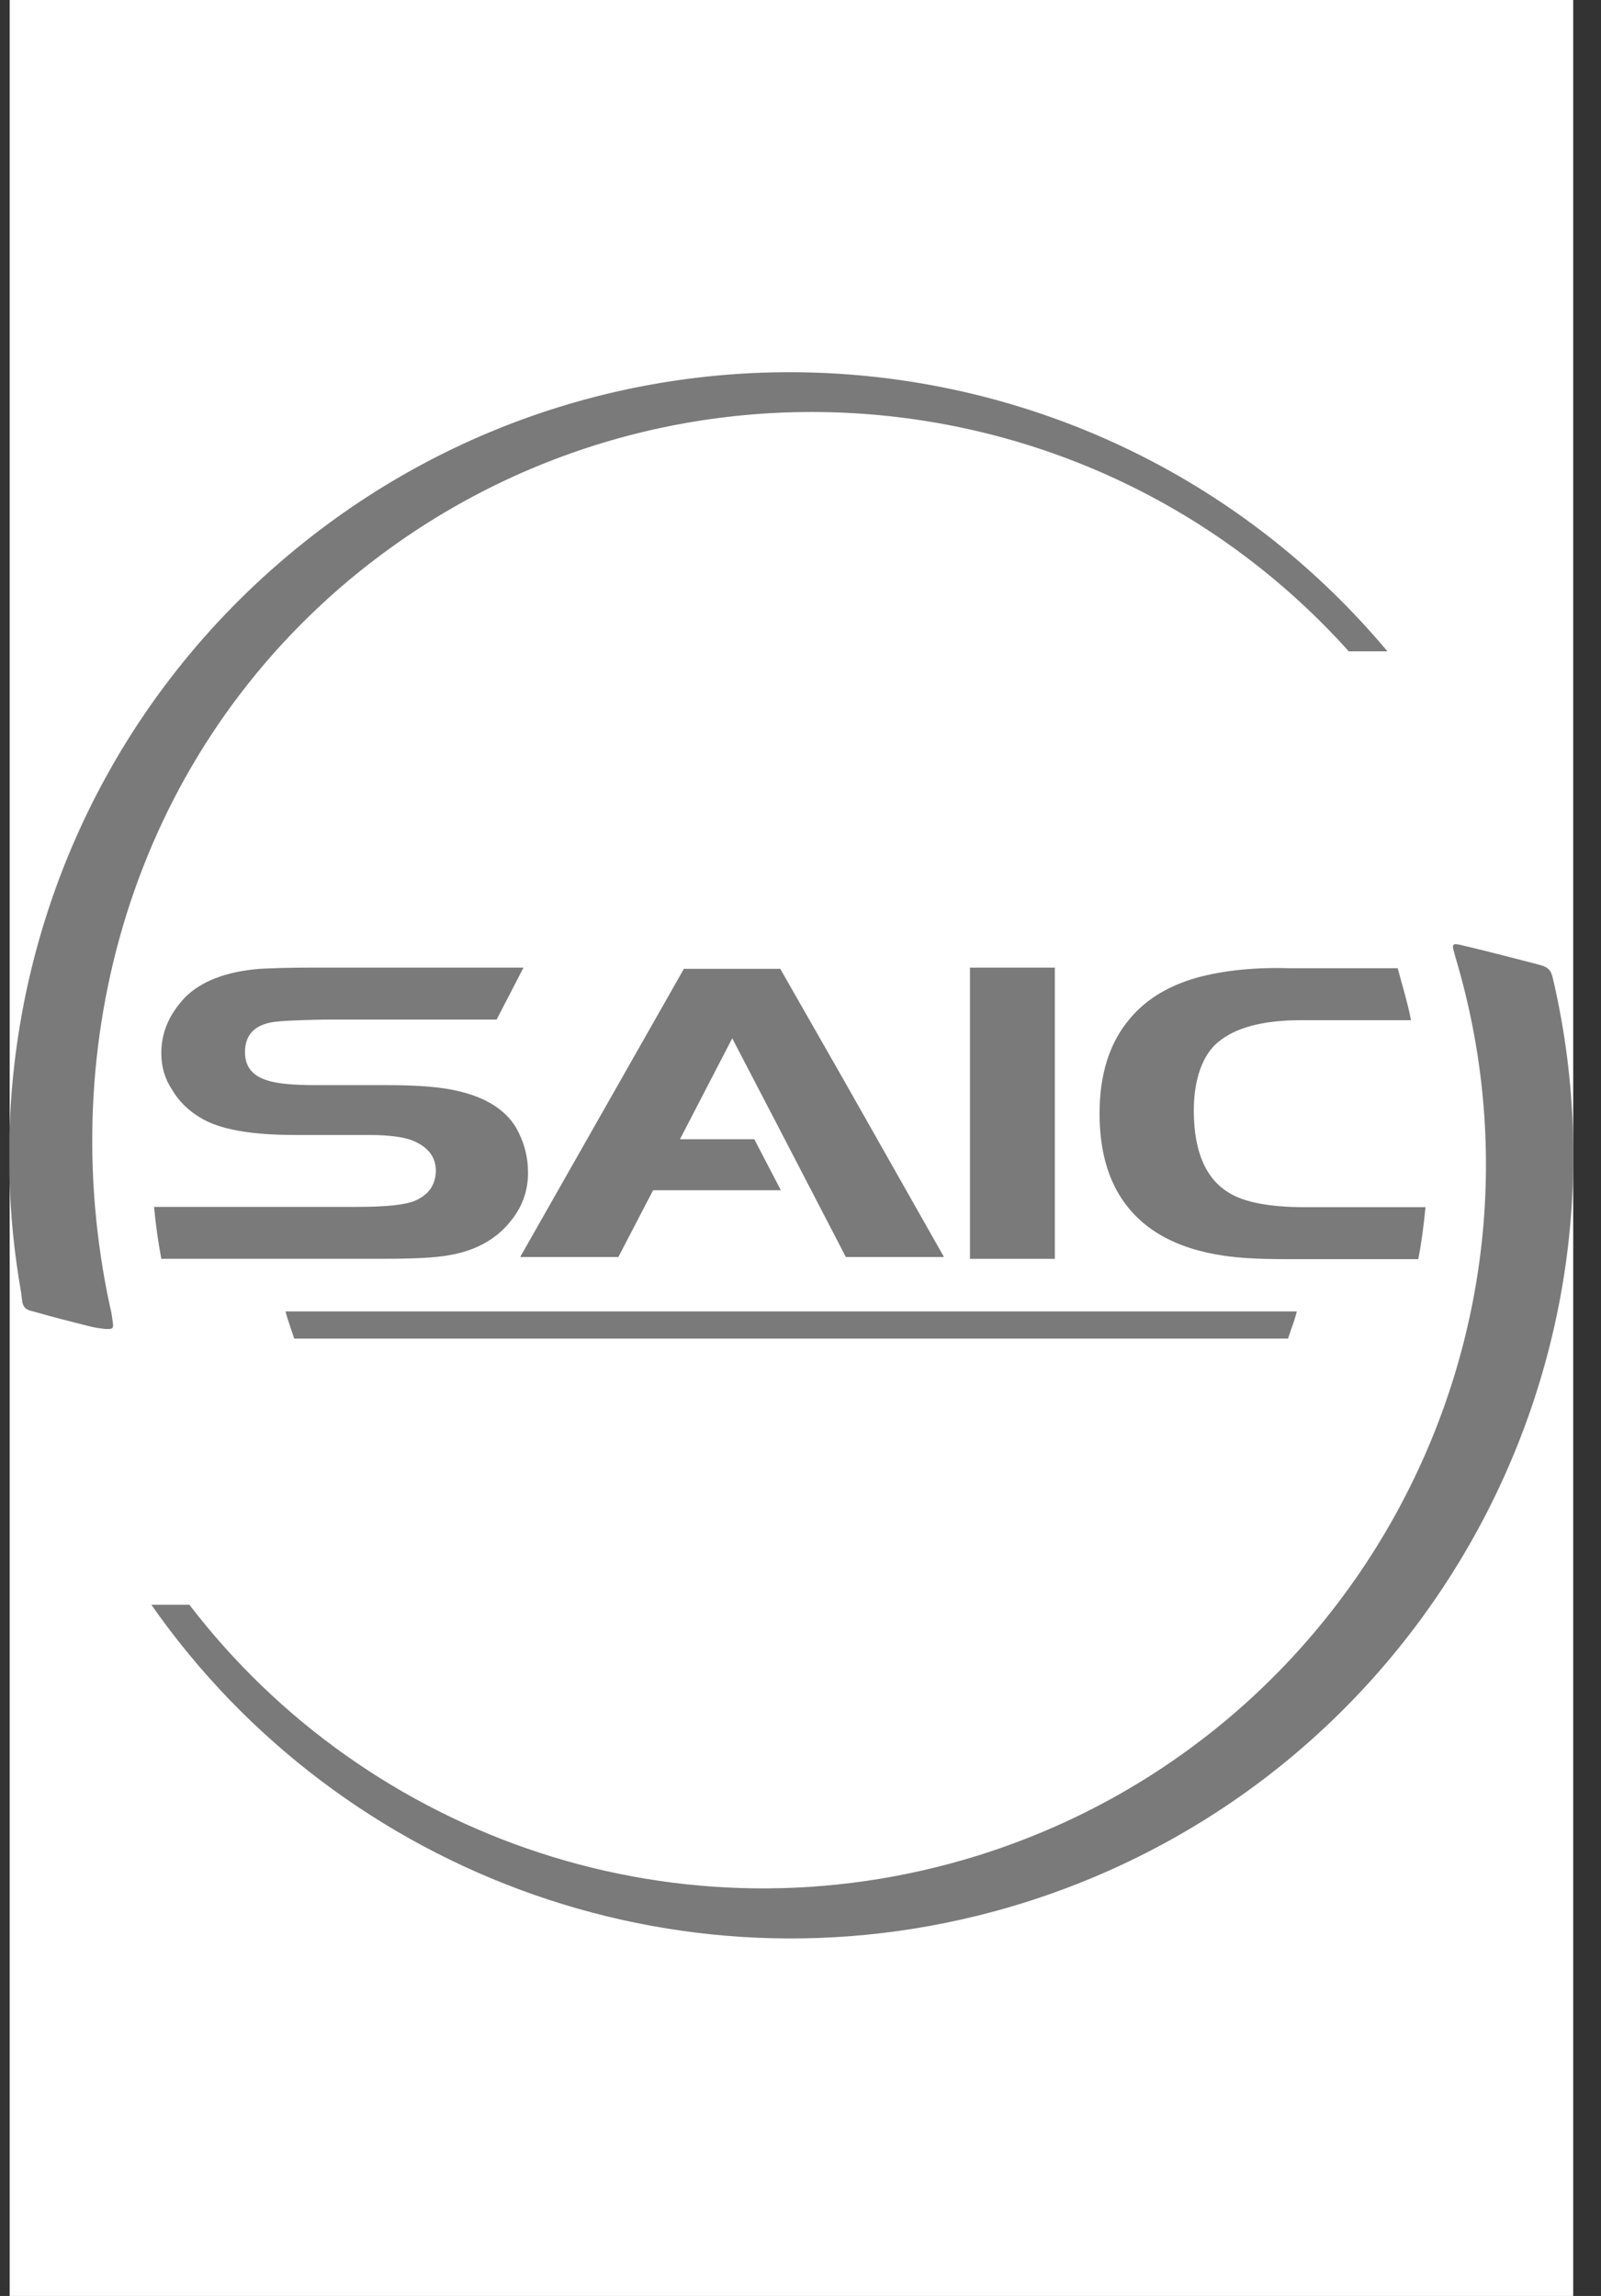 <svg width="53" height="76" viewBox="0 0 53 76" fill="none" xmlns="http://www.w3.org/2000/svg">
<rect x="0" y="0" width="53" height="76" fill="#333333" stroke="none"/>
<path d="M52.08 0H0.32V76H52.08V0Z" fill="white"/>
<path d="M34.92 32.03H34.17H32.11V41.67H34.92V32.03Z" fill="#7A7A7A"/>
<path d="M20.47 41.61L21.62 39.4H25.85L24.97 37.71H22.51L24.24 34.37L25.76 37.29L27.68 40.99L28 41.61H31.25L27.88 35.66L25.83 32.07H22.64L17.22 41.61H20.47Z" fill="#7A7A7A"/>
<path d="M13.73 39.75C13.42 39.88 12.8 39.95 11.85 39.95H5.1C5.15 40.5 5.23 41.08 5.34 41.67H12.44C13.43 41.67 14.17 41.65 14.67 41.58C15.67 41.45 16.42 41.05 16.93 40.39C17.3 39.93 17.48 39.4 17.48 38.82C17.48 38.29 17.35 37.8 17.08 37.32C16.73 36.74 16.09 36.33 15.18 36.12C14.67 35.99 13.88 35.92 12.83 35.92H10.46C9.69 35.92 9.16 35.87 8.84 35.76C8.35 35.61 8.11 35.3 8.11 34.83C8.11 34.28 8.4 33.95 8.99 33.84C9.28 33.79 9.85 33.77 10.71 33.75H16.44L17.33 32.03H10.32C9.55 32.03 8.99 32.05 8.6 32.07C7.47 32.16 6.65 32.49 6.12 33.02C5.59 33.59 5.34 34.19 5.34 34.86C5.34 35.3 5.45 35.7 5.69 36.06C5.91 36.44 6.22 36.75 6.62 36.99C7.26 37.39 8.32 37.57 9.78 37.57H12.23C12.89 37.57 13.36 37.64 13.65 37.75C14.18 37.97 14.43 38.3 14.43 38.77C14.41 39.24 14.19 39.55 13.73 39.75Z" fill="#7A7A7A"/>
<path d="M9.63 43.98L9.74 44.31H42.64L42.75 43.98C42.82 43.8 42.88 43.61 42.93 43.41H9.45C9.5 43.6 9.57 43.8 9.63 43.98Z" fill="#7A7A7A"/>
<path d="M40.54 41.57C41 41.64 41.67 41.68 42.55 41.68H46.95C47.06 41.13 47.13 40.57 47.19 39.96H43.19C42.06 39.96 41.24 39.81 40.71 39.5C39.96 39.06 39.52 38.19 39.52 36.76C39.52 35.7 39.83 34.9 40.32 34.5C40.9 34.01 41.82 33.77 43.08 33.77H46.71C46.6 33.19 46.42 32.62 46.27 32.05H42.68C41.37 32.01 40.27 32.16 39.43 32.42C38.59 32.69 37.92 33.11 37.42 33.7C36.73 34.5 36.4 35.56 36.4 36.86C36.4 37.94 36.62 38.85 37.07 39.58C37.75 40.68 38.92 41.34 40.54 41.57Z" fill="#7A7A7A"/>
<path d="M0.74 43.11C0.76 43.18 0.78 43.24 0.83 43.29C0.87 43.34 0.94 43.36 0.98 43.38C1.05 43.4 1.18 43.43 1.24 43.45C1.68 43.58 2.55 43.8 2.99 43.91C3.15 43.95 3.25 43.96 3.39 43.98C3.52 44 3.68 44 3.72 43.96C3.76 43.92 3.74 43.81 3.72 43.67C3.7 43.51 3.68 43.4 3.63 43.2C1.79 34.59 4.34 25.28 11.51 19.24C21.42 10.92 36.07 12.01 44.65 21.56H45.93C36.75 10.61 20.46 9.19 9.53 18.39C3.62 23.36 0.48 30.43 0.31 37.61V38.87C0.34 40.18 0.47 41.49 0.7 42.79C0.71 42.91 0.73 43 0.74 43.11Z" fill="#7A7A7A"/>
<path d="M51.36 32.23C51.34 32.18 51.31 32.12 51.25 32.07C51.21 32.03 51.14 32 51.1 31.98C51.05 31.96 50.92 31.93 50.86 31.91C50.29 31.76 49.31 31.51 48.69 31.36C48.6 31.34 48.4 31.29 48.31 31.27C48.27 31.27 48.16 31.23 48.13 31.27C48.09 31.31 48.09 31.34 48.11 31.42C48.13 31.51 48.16 31.6 48.18 31.68C51.94 44.23 44.9 57.5 32.38 61.42C22.53 64.49 12.2 60.87 6.27 53.12H5.01C11.29 62.12 22.86 66.42 33.88 62.99C46.87 58.92 54.39 45.6 51.45 32.57C51.41 32.43 51.41 32.36 51.36 32.23Z" fill="#7A7A7A"/>
</svg>
